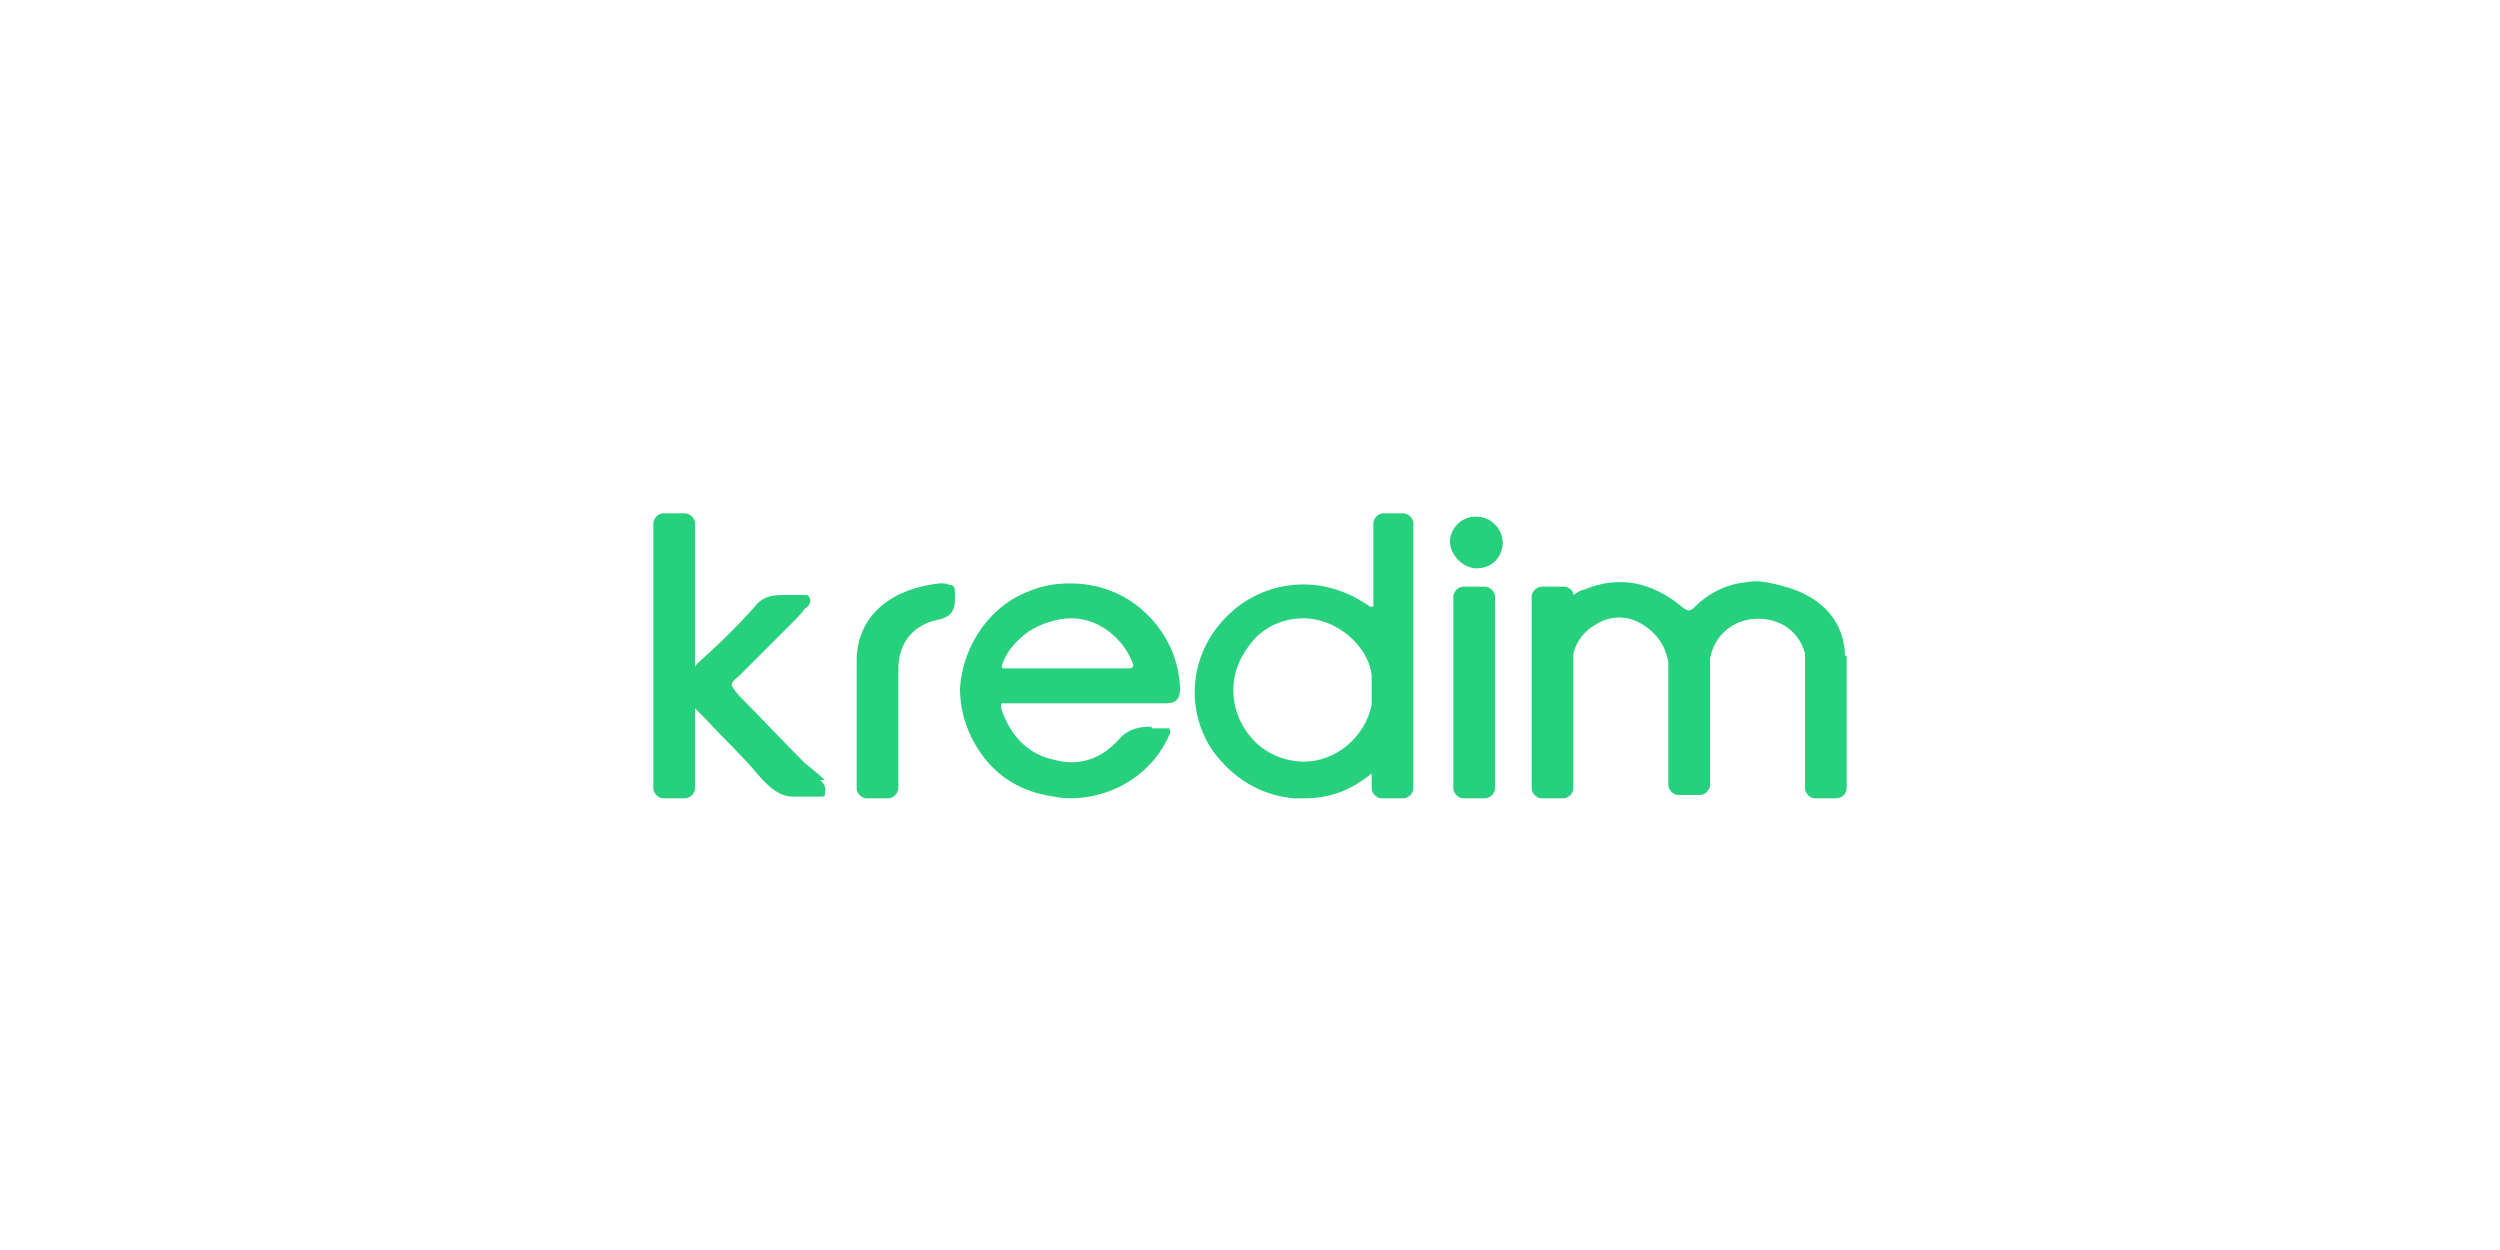 <?xml version="1.0" encoding="UTF-8"?>
<svg id="Layer_1" data-name="Layer 1" xmlns="http://www.w3.org/2000/svg" version="1.1" viewBox="0 0 150 75">
  <defs>
    <style>
      .cls-1 {
        fill: #26d07c;
        stroke-width: 0px;
      }
    </style>
  </defs>
  <path class="cls-1" d="M110.7,39.3c-.1-2.4-1.8-3.6-3.6-4.1s-1.9-.3-2.8-.2c-1,.2-1.9.7-2.6,1.4-.3.3-.4.3-.8,0-1.8-1.5-3.8-1.9-5.9-1-.2,0-.4.2-.6.3,0-.3-.3-.5-.6-.5h-1.3c-.3,0-.6.3-.6.6v11.5c0,.3.3.6.6.6h1.3c.3,0,.6-.3.6-.6v-8.1c.2-.7.6-1.3,1.3-1.7.9-.6,2-.6,2.9,0,.8.5,1.3,1.2,1.5,2.2v7.4c0,.3.3.6.6.6h1.3c.3,0,.6-.3.6-.6v-7.6c.2-.9.6-1.5,1.4-2,.9-.5,2.1-.5,3,0,.7.4,1.1,1,1.3,1.7,0,.2,0,.3,0,.5v7.6c0,.3.3.6.6.6h1.3c.3,0,.6-.3.6-.6v-7.2s0-.4,0-.7Z"/>
  <path class="cls-1" d="M84.3,30.8h-1.3c-.3,0-.6.3-.6.6v5c0,0-.1,0-.2,0-3.1-2.2-6.5-1.4-8.4.4-2.4,2.2-2.8,5.7-1,8.3,1.2,1.6,2.8,2.6,4.8,2.8.2,0,.5,0,.7,0,1.5,0,2.8-.5,4-1.5,0,0,0,0,0,0v.9c0,.3.3.6.6.6h1.3c.3,0,.6-.3.6-.6v-15.9c0-.3-.3-.6-.6-.6ZM78.3,45.7h0c-1.1,0-2.2-.4-3-1.2-.8-.8-1.3-1.9-1.3-3.1,0-1.2.5-2.2,1.3-3.1.8-.8,1.8-1.2,2.9-1.2h0c1.1,0,2.2.5,3,1.3.6.6,1,1.3,1.1,2.1v1.8c-.4,1.9-2.1,3.4-4.1,3.4Z"/>
  <path class="cls-1" d="M69.1,43.6c-.9,0-1.5.2-2,.8-1,1.1-2.3,1.6-3.8,1.2-1.5-.3-2.6-1.3-3.2-3-.1-.3,0-.4,0-.4,0,0,0,0,.5,0,1.6,0,3.3,0,4.9,0s2.9,0,4.3,0c.3,0,.6,0,.8-.2s.2-.5.2-.8c-.1-1.9-1-3.6-2.5-4.8-1.5-1.2-3.4-1.6-5.3-1.3-1.5.3-2.8,1-3.8,2.2s-1.5,2.6-1.6,4c0,1.5.5,2.9,1.4,4.1.9,1.2,2.2,2,3.7,2.3.5.1,1,.2,1.5.2,2.6,0,5-1.5,6-3.9h0c0-.2,0-.3-.1-.3h-1ZM67.8,40.1h-1.5c-2,0-4.1,0-6.1,0,0,0-.1,0-.1-.1,0,0,0,0,0,0,.2-.8.8-1.5,1.6-2.1.8-.5,1.7-.8,2.6-.8,1.7,0,3.2,1.3,3.7,2.8,0,0,0,.2-.2.2Z"/>
  <path class="cls-1" d="M88.5,31s0,0,0,0c-.8,0-1.5.7-1.5,1.5,0,.4.2.8.5,1.1.3.3.7.5,1.1.5h0c.7,0,1.3-.4,1.5-1.1.3-1-.5-2-1.5-2Z"/>
  <path class="cls-1" d="M89.1,35.2h-1.3c-.3,0-.6.3-.6.6v11.5c0,.3.3.6.6.6h1.3c.3,0,.6-.3.6-.6v-11.5c0-.3-.3-.6-.6-.6Z"/>
  <path class="cls-1" d="M49.5,46.8s-.8-.7-1.2-1c-1.3-1.3-2.6-2.7-3.9-4-.2-.2-.5-.6-.5-.7s.1-.3.4-.5c1.1-1.1,2.2-2.2,3.2-3.2.3-.3.6-.6.8-.9,0,0,0,0,0,0,.1,0,.4-.3.3-.6h0c0,0-.1-.2-.2-.2h0c-.2,0-.4,0-.5,0-.4,0-.6,0-.9,0-.7,0-1.3.1-1.8.8-.9,1-1.8,1.9-2.8,2.8s-.5.5-.7.7c0,0,0,0,0,0v-8.6c0-.3-.3-.6-.6-.6h-1.3c-.3,0-.6.3-.6.6v15.9c0,.3.3.6.6.6h1.3c.3,0,.6-.3.6-.6v-4.9s0,0,0,0c0,0,0,0,0,.1l.7.7c1.1,1.2,2.1,2.1,3.1,3.3.7.8,1.3,1.3,2.1,1.3.4,0,.6,0,1.1,0s.4,0,.6,0h0c.1,0,.2,0,.2-.2h0c.1-.5-.2-.7-.3-.8Z"/>
  <path class="cls-1" d="M57,35.1c-.2-.1-.4-.1-.6-.1-2.8.3-4.9,1.8-5,4.5,0,0,0,0,0,.1v7.7c0,.3.3.6.6.6h1.3c.3,0,.6-.3.6-.6v-7.2c0-1.5.9-2.6,2.3-2.9,1.1-.2,1.1-.8,1.1-1.5,0-.3,0-.5-.2-.6Z"/>
</svg>